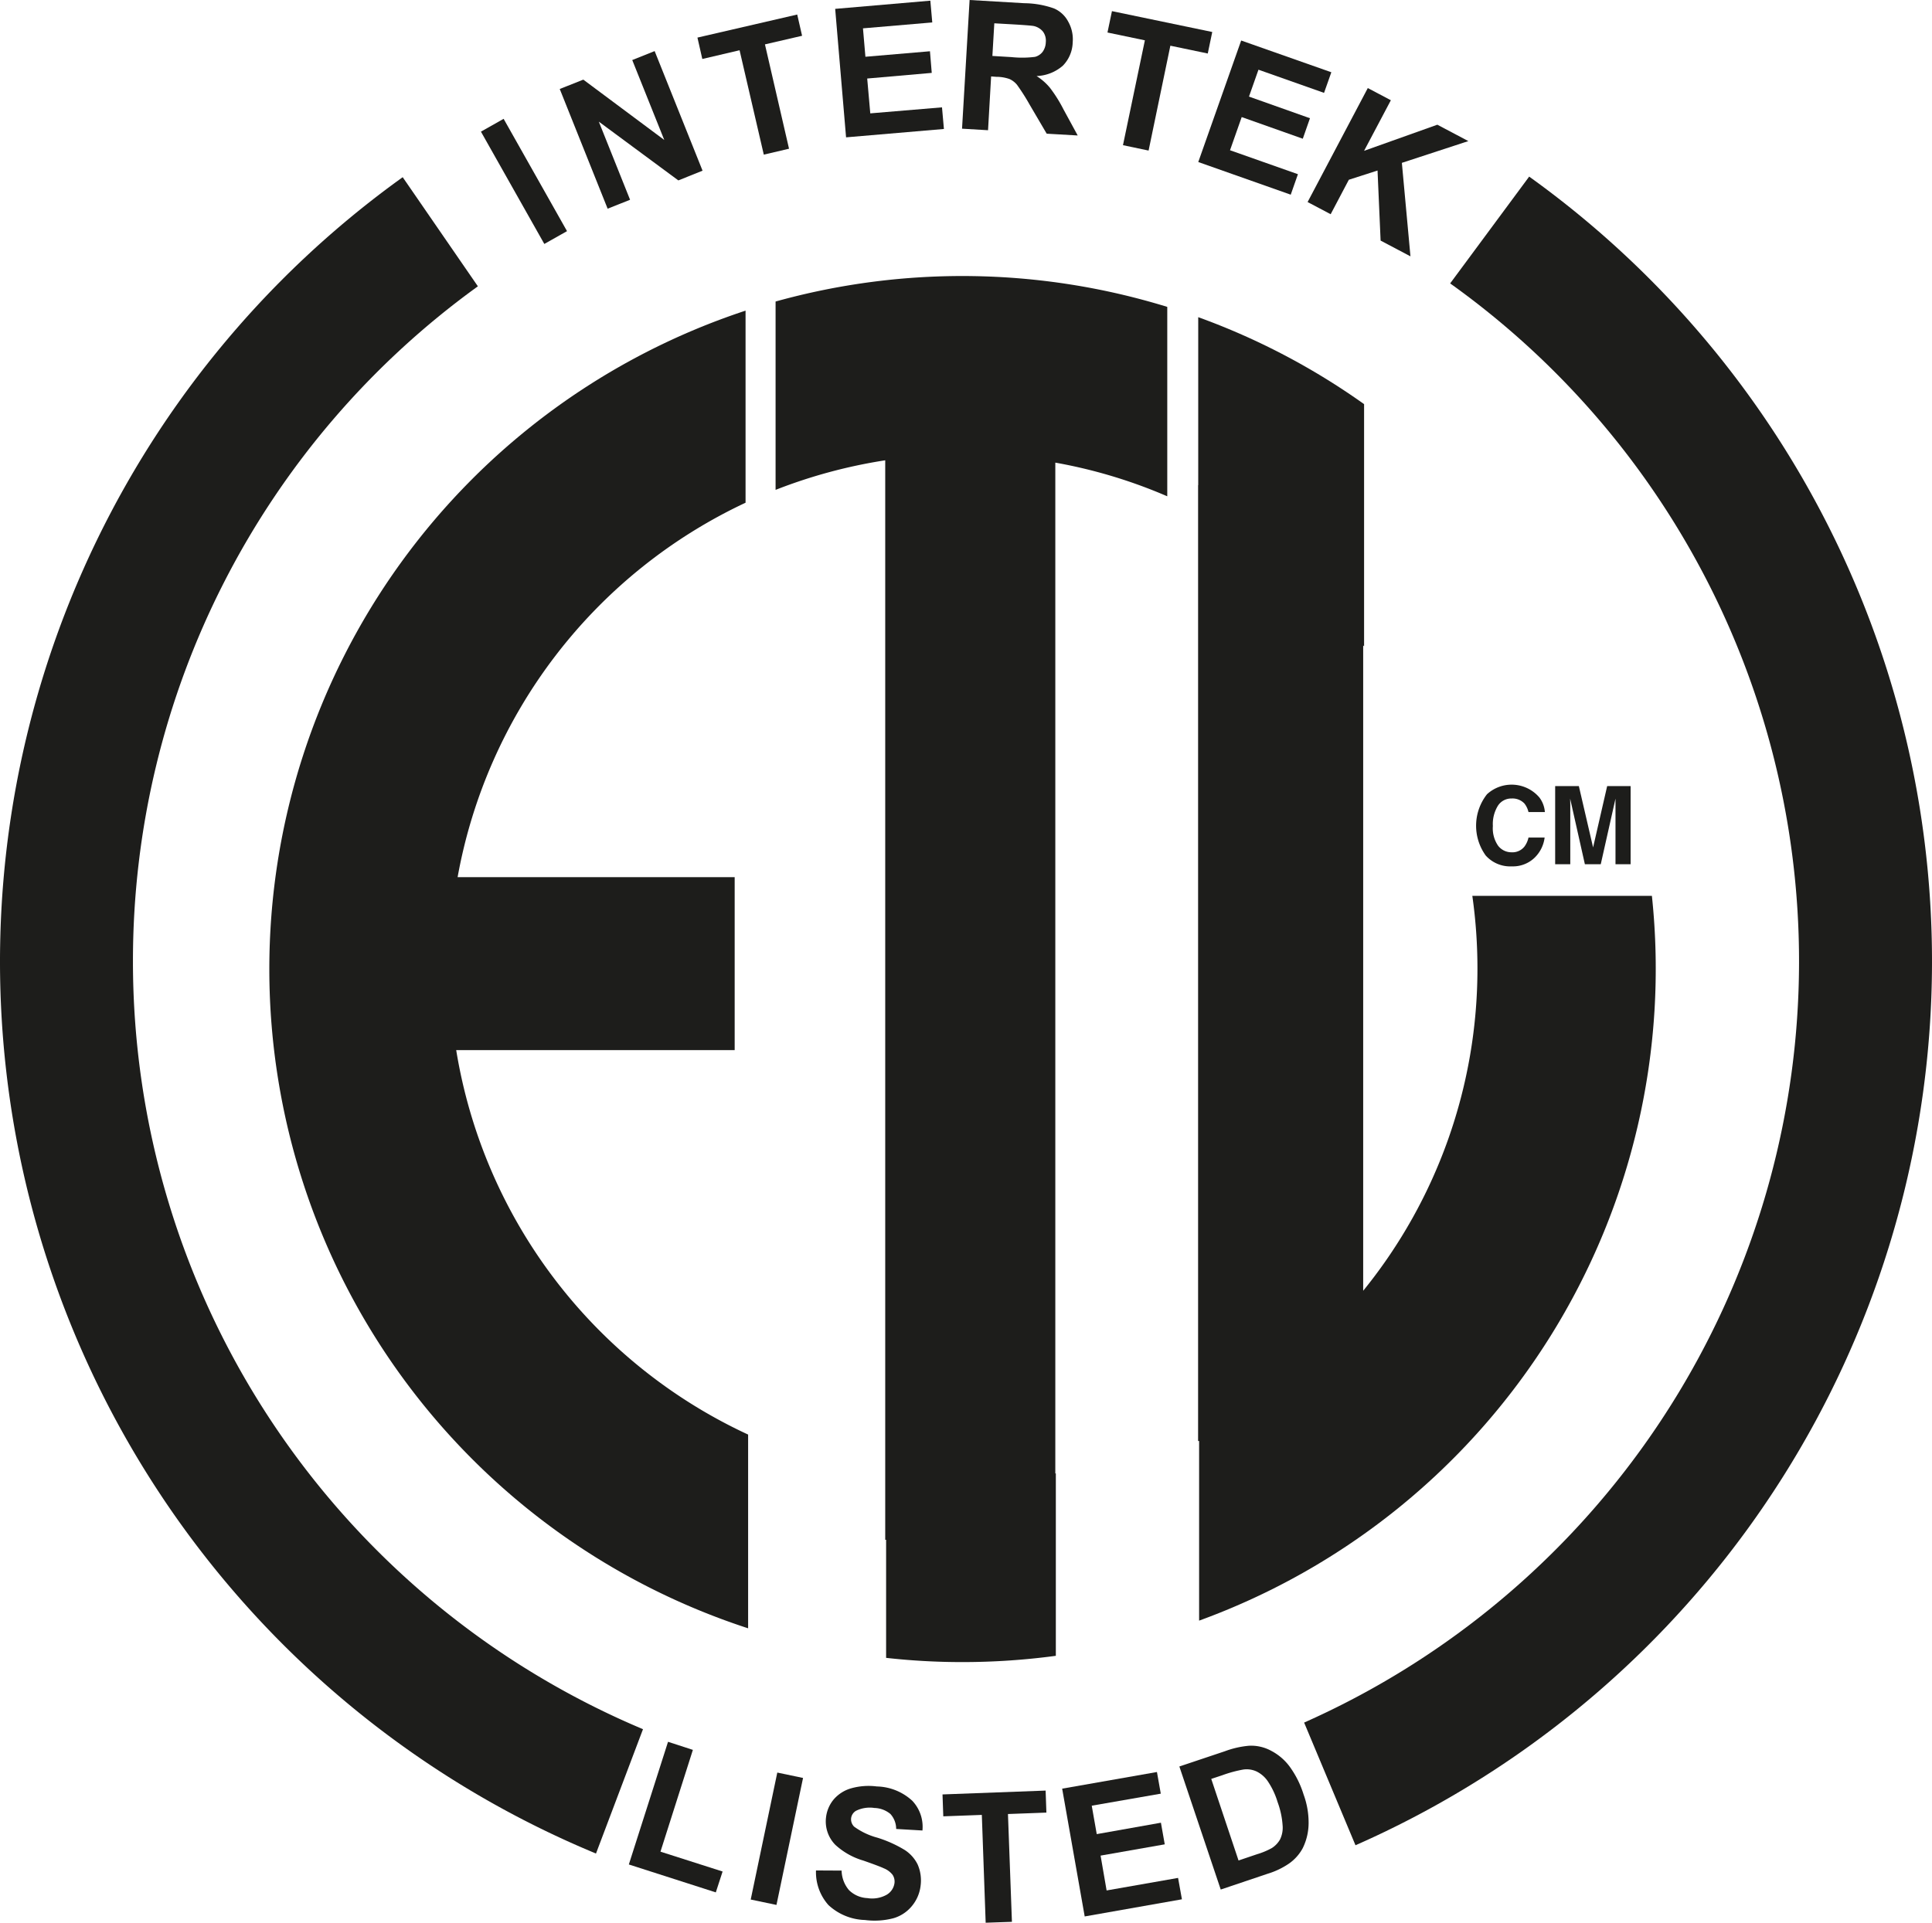 <svg id="00bff44f-8dec-4acf-b541-45421b9515b1" data-name="Layer 1" xmlns="http://www.w3.org/2000/svg" xmlns:xlink="http://www.w3.org/1999/xlink" viewBox="0 0 100.456 100"><defs><style>.\34 aa50ea0-df10-4487-8145-4ac172255109{fill:none;}.c282887c-2e5d-4549-b99f-26a6b32df124{clip-path:url(#038fe2d8-583b-471b-9664-ebec57ec312d);}.\32 879887c-b72a-4de0-bf19-4a9bd98e6887{fill:#1d1d1b;}</style><clipPath id="038fe2d8-583b-471b-9664-ebec57ec312d" transform="translate(-0 -0)"><rect class="4aa50ea0-df10-4487-8145-4ac172255109" width="100.456" height="100"/></clipPath></defs><title>logo-intertek-listed</title><g class="c282887c-2e5d-4549-b99f-26a6b32df124"><path class="2879887c-b72a-4de0-bf19-4a9bd98e6887" d="M23.721,54.617h14.479v-8.997H23.794a26.756,26.756,0,0,1,14.972-19.474v-9.99a36.059,36.059,0,0,0,.133,68.531V74.611a26.766,26.766,0,0,1-15.178-19.994" transform="translate(-0 -0)"/><path class="2879887c-b72a-4de0-bf19-4a9bd98e6887" d="M60.693,25.811v-9.85a36.195,36.195,0,0,0-20.366-.279v9.796a26.827,26.827,0,0,1,5.701-1.538v56.143h.046v6.141a35.489,35.489,0,0,0,3.97.22,36.418,36.418,0,0,0,4.855-.326v-9.491c-.007.006-.014.006-.027.006V24.061a26.279,26.279,0,0,1,5.821,1.751" transform="translate(-0 -0)"/><path class="2879887c-b72a-4de0-bf19-4a9bd98e6887" d="M85.892,46.593h-9.337a26.836,26.836,0,0,1,.266,3.756,26.561,26.561,0,0,1-5.941,16.783V33.566c.014.02.034.033.047.053v-12.6a35.945,35.945,0,0,0-8.624-4.523v8.732h-.007v49.717h.053v9.343a36.075,36.075,0,0,0,23.543-37.695" transform="translate(-0 -0)"/><path class="2879887c-b72a-4de0-bf19-4a9bd98e6887" d="M79.511,9.185l-4.109,5.555a43.328,43.328,0,0,1-7.593,74.85l2.671,6.381a50.239,50.239,0,0,0,9.031-86.786" transform="translate(-0 -0)"/><path class="2879887c-b72a-4de0-bf19-4a9bd98e6887" d="M6.913,49.995a43.268,43.268,0,0,1,17.935-35.104l-3.909-5.675a50.214,50.214,0,0,0,10.05,87.185l2.444-6.467a43.32,43.32,0,0,1-26.52-39.939" transform="translate(-0 -0)"/><path class="2879887c-b72a-4de0-bf19-4a9bd98e6887" d="M77.317,41.309a1.894,1.894,0,0,1,2.73.174,1.434,1.434,0,0,1,.28.752h-.852a1.142,1.142,0,0,0-.207-.44.848.848,0,0,0-.673-.265.821.821,0,0,0-.712.379,1.821,1.821,0,0,0-.26,1.052,1.591,1.591,0,0,0,.273,1.026.873.873,0,0,0,.699.34.797.797,0,0,0,.666-.293,1.215,1.215,0,0,0,.214-.473h.839a1.759,1.759,0,0,1-.553,1.078,1.623,1.623,0,0,1-1.152.42,1.706,1.706,0,0,1-1.359-.566,2.649,2.649,0,0,1,.067-3.184" transform="translate(-0 -0)"/><path class="2879887c-b72a-4de0-bf19-4a9bd98e6887" d="M83.566,40.885h1.219v4.062h-.786v-3.41l-.766,3.41h-.826l-.766-3.41c0,.08.007.187.007.327v3.083h-.786v-4.062h1.232l.74,3.19Z" transform="translate(-0 -0)"/><rect class="2879887c-b72a-4de0-bf19-4a9bd98e6887" x="26.567" y="6.08" width="1.355" height="6.707" transform="translate(-1.119 14.607) rotate(-29.435)"/><polygon class="2879887c-b72a-4de0-bf19-4a9bd98e6887" points="31.595 10.855 29.104 4.628 30.33 4.142 34.539 7.279 32.874 3.123 34.039 2.657 36.53 8.877 35.271 9.383 31.136 6.327 32.761 10.389 31.595 10.855"/><polygon class="2879887c-b72a-4de0-bf19-4a9bd98e6887" points="36.264 1.955 36.517 3.067 38.455 2.614 39.714 8.042 41.026 7.735 39.774 2.308 41.705 1.861 41.452 0.756 36.264 1.955"/><polygon class="2879887c-b72a-4de0-bf19-4a9bd98e6887" points="43.426 0.461 43.992 7.143 49.08 6.708 48.98 5.583 45.251 5.896 45.091 4.084 48.447 3.791 48.354 2.666 44.998 2.952 44.871 1.474 48.474 1.167 48.374 0.035 43.426 0.461"/><path class="2879887c-b72a-4de0-bf19-4a9bd98e6887" d="M51.6,2.91l.999.06a5.274,5.274,0,0,0,1.219-.013.737.737,0,0,0,.393-.26.89.89,0,0,0,.166-.499.796.796,0,0,0-.146-.553.86.86,0,0,0-.493-.294c-.113-.019-.44-.046-.986-.079l-1.052-.06Zm-1.578,3.783.393-6.693,2.843.167a4.743,4.743,0,0,1,1.546.272,1.506,1.506,0,0,1,.739.687,1.866,1.866,0,0,1,.233,1.072,1.795,1.795,0,0,1-.513,1.219,2.2,2.2,0,0,1-1.365.539,2.947,2.947,0,0,1,.692.606,7.244,7.244,0,0,1,.706,1.125l.74,1.359-1.612-.093-.892-1.519a10.749,10.749,0,0,0-.653-1.025,1.077,1.077,0,0,0-.393-.3,2.035,2.035,0,0,0-.679-.113l-.273-.021-.16,2.798Z" transform="translate(-0 -0)"/><polygon class="2879887c-b72a-4de0-bf19-4a9bd98e6887" points="57.584 1.691 59.529 2.097 58.39 7.551 59.722 7.831 60.854 2.377 62.799 2.783 63.032 1.664 57.817 0.579 57.584 1.691"/><polygon class="2879887c-b72a-4de0-bf19-4a9bd98e6887" points="62.305 8.427 64.536 2.107 69.224 3.758 68.845 4.83 65.435 3.625 64.942 5.024 68.113 6.149 67.74 7.215 64.563 6.089 63.956 7.814 67.487 9.06 67.113 10.125 62.305 8.427"/><polygon class="2879887c-b72a-4de0-bf19-4a9bd98e6887" points="67.99 10.508 71.12 4.58 72.319 5.213 70.927 7.844 74.736 6.486 76.348 7.338 72.891 8.47 73.338 13.332 71.786 12.513 71.626 8.869 70.134 9.349 69.189 11.141 67.99 10.508"/><polygon class="2879887c-b72a-4de0-bf19-4a9bd98e6887" points="32.697 96.97 37.219 98.422 37.572 97.336 34.342 96.304 36.027 91.01 34.735 90.59 32.697 96.97"/><rect class="2879887c-b72a-4de0-bf19-4a9bd98e6887" x="37.021" y="94.947" width="6.747" height="1.368" transform="translate(-61.483 115.581) rotate(-78.18)"/><path class="2879887c-b72a-4de0-bf19-4a9bd98e6887" d="M42.428,97.281l1.332.007a1.616,1.616,0,0,0,.386,1.018,1.452,1.452,0,0,0,.953.413,1.546,1.546,0,0,0,1.012-.179.831.831,0,0,0,.4-.613.644.644,0,0,0-.1-.419,1.094,1.094,0,0,0-.46-.34c-.153-.074-.506-.206-1.059-.4a3.674,3.674,0,0,1-1.458-.819,1.738,1.738,0,0,1-.486-1.412,1.773,1.773,0,0,1,.386-.932,1.869,1.869,0,0,1,.912-.593,3.338,3.338,0,0,1,1.346-.1,2.814,2.814,0,0,1,1.844.746,1.966,1.966,0,0,1,.527,1.545l-1.366-.08a1.162,1.162,0,0,0-.299-.779,1.358,1.358,0,0,0-.833-.313,1.618,1.618,0,0,0-.953.146.521.521,0,0,0-.259.4.534.534,0,0,0,.16.427,3.637,3.637,0,0,0,1.205.572,6.385,6.385,0,0,1,1.412.633,1.892,1.892,0,0,1,.68.753,2.069,2.069,0,0,1,.159,1.098,2.01,2.01,0,0,1-.433,1.046,1.946,1.946,0,0,1-.979.659,3.864,3.864,0,0,1-1.485.093,2.906,2.906,0,0,1-1.898-.779,2.569,2.569,0,0,1-.646-1.798" transform="translate(-0 -0)"/><polygon class="2879887c-b72a-4de0-bf19-4a9bd98e6887" points="49.007 93.327 49.047 94.466 51.051 94.392 51.251 100 52.616 99.953 52.41 94.346 54.408 94.272 54.368 93.127 49.007 93.327"/><polygon class="2879887c-b72a-4de0-bf19-4a9bd98e6887" points="55.228 93.027 56.4 99.673 61.455 98.781 61.255 97.669 57.539 98.321 57.226 96.509 60.562 95.923 60.363 94.798 57.026 95.391 56.766 93.913 60.356 93.287 60.156 92.161 55.228 93.027"/><path class="2879887c-b72a-4de0-bf19-4a9bd98e6887" d="M62.98,92.52l1.419,4.243.965-.327a3.801,3.801,0,0,0,.766-.32,1.271,1.271,0,0,0,.426-.446,1.391,1.391,0,0,0,.134-.733,4.305,4.305,0,0,0-.26-1.211,3.994,3.994,0,0,0-.52-1.099,1.509,1.509,0,0,0-.572-.493,1.222,1.222,0,0,0-.7-.1,6.531,6.531,0,0,0-1.078.293Zm-1.658-.646,2.364-.792a4.788,4.788,0,0,1,1.259-.287,2.18,2.18,0,0,1,1.159.267,2.808,2.808,0,0,1,.959.826,4.939,4.939,0,0,1,.719,1.445,4.246,4.246,0,0,1,.26,1.425,2.978,2.978,0,0,1-.306,1.365,2.317,2.317,0,0,1-.733.813,4.053,4.053,0,0,1-1.099.519l-2.431.819Z" transform="translate(-0 -0)"/></g></svg>